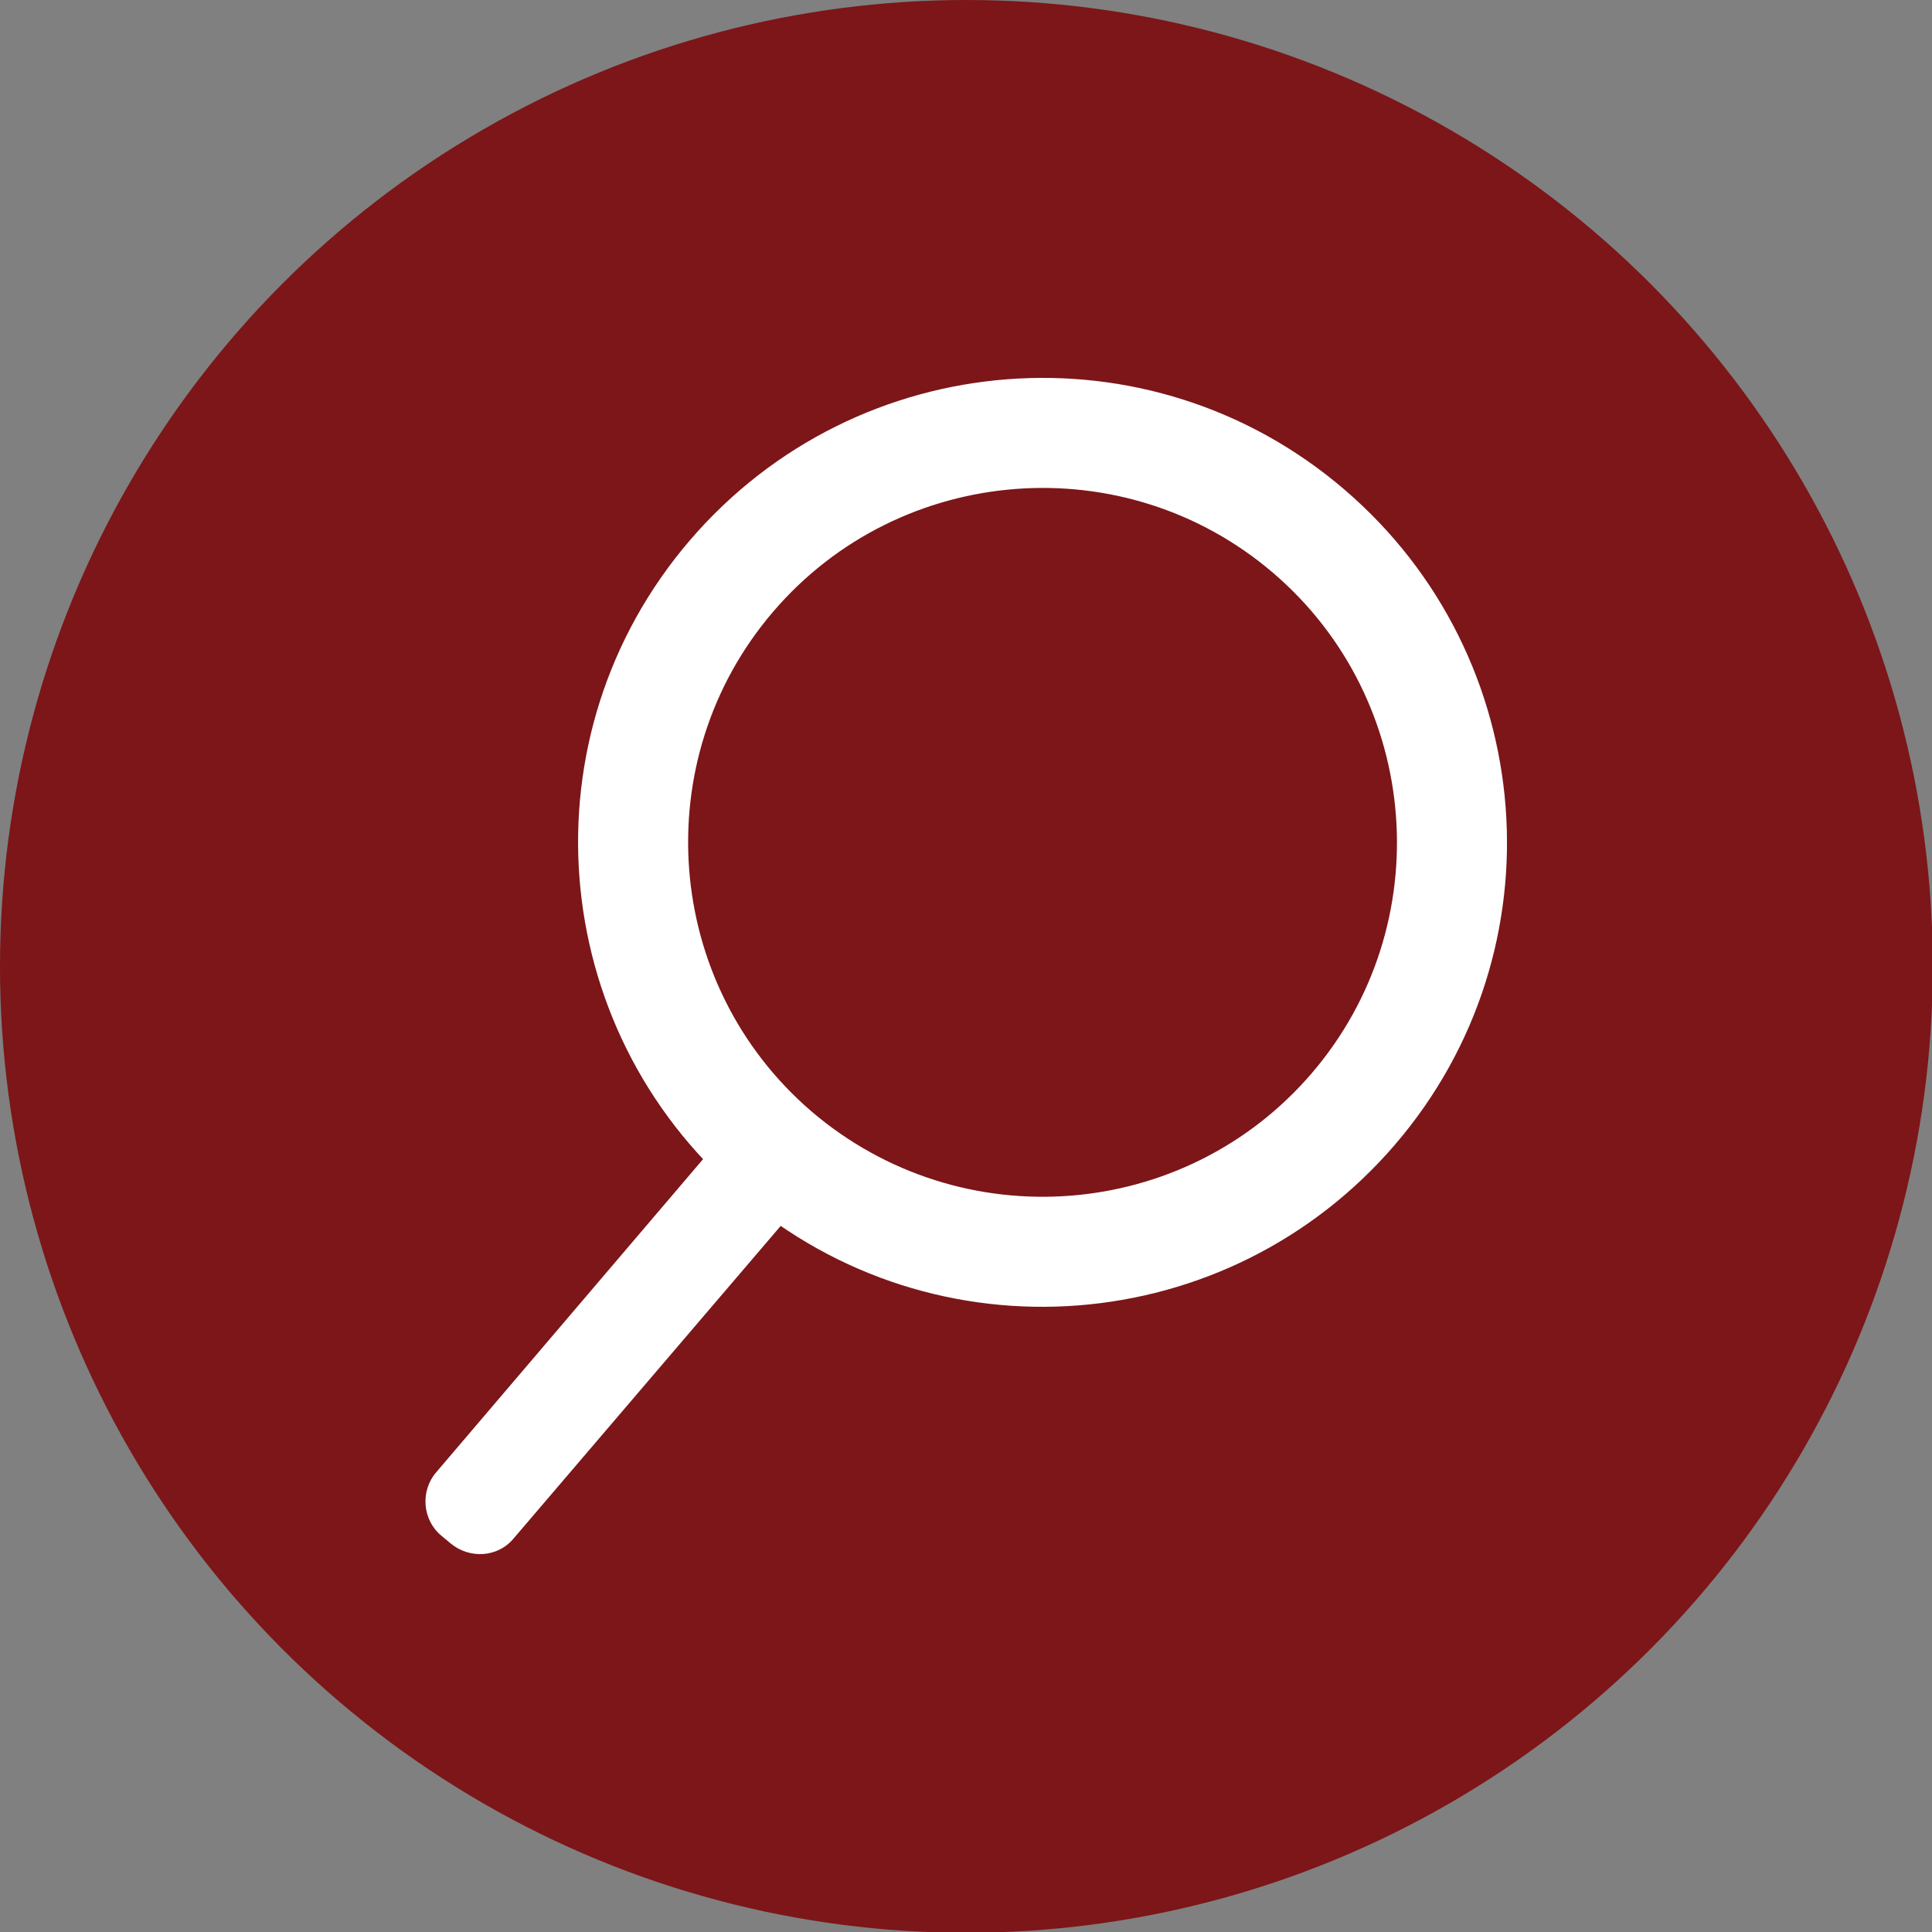 <?xml version="1.0" encoding="utf-8"?>
<!-- Generator: Adobe Illustrator 19.0.0, SVG Export Plug-In . SVG Version: 6.00 Build 0)  -->
<svg version="1.1" id="Layer_1" xmlns="http://www.w3.org/2000/svg" xmlns:xlink="http://www.w3.org/1999/xlink" x="0px" y="0px"
	 viewBox="0 0 246.1 246.1" style="enable-background:new 0 0 246.1 246.1;" xml:space="preserve">
<rect x="0" y="0" width="246.1" height="246.1" fill="#808080" stroke="none"/>
<style type="text/css">
	.st0{fill:#7C1619;}
	.st1{fill:#FFFFFF;}
</style>
<circle class="st0" cx="123.1" cy="123.1" r="123.1"/>
<path class="st1" d="M171.3,62.4c-24.8-21.3-62.1-18.4-83.4,6.4s-18.4,62.1,6.4,83.4s62.1,18.4,83.4-6.4S196.1,83.7,171.3,62.4z
	 M103.4,141.6c-18.9-16.2-21.1-44.8-4.9-63.7s44.8-21.1,63.7-4.9s21.1,44.8,4.9,63.7S122.4,157.8,103.4,141.6z"/>
<path class="st1" d="M57.4,196.6l-1.2-1c-2.4-2-2.7-5.7-0.6-8.1l36.9-43.3c2-2.4,5.7-2.7,8.1-0.6l1.2,1c2.4,2,2.7,5.7,0.6,8.1
	L65.4,196C63.4,198.4,59.8,198.6,57.4,196.6z"/>
</svg>
